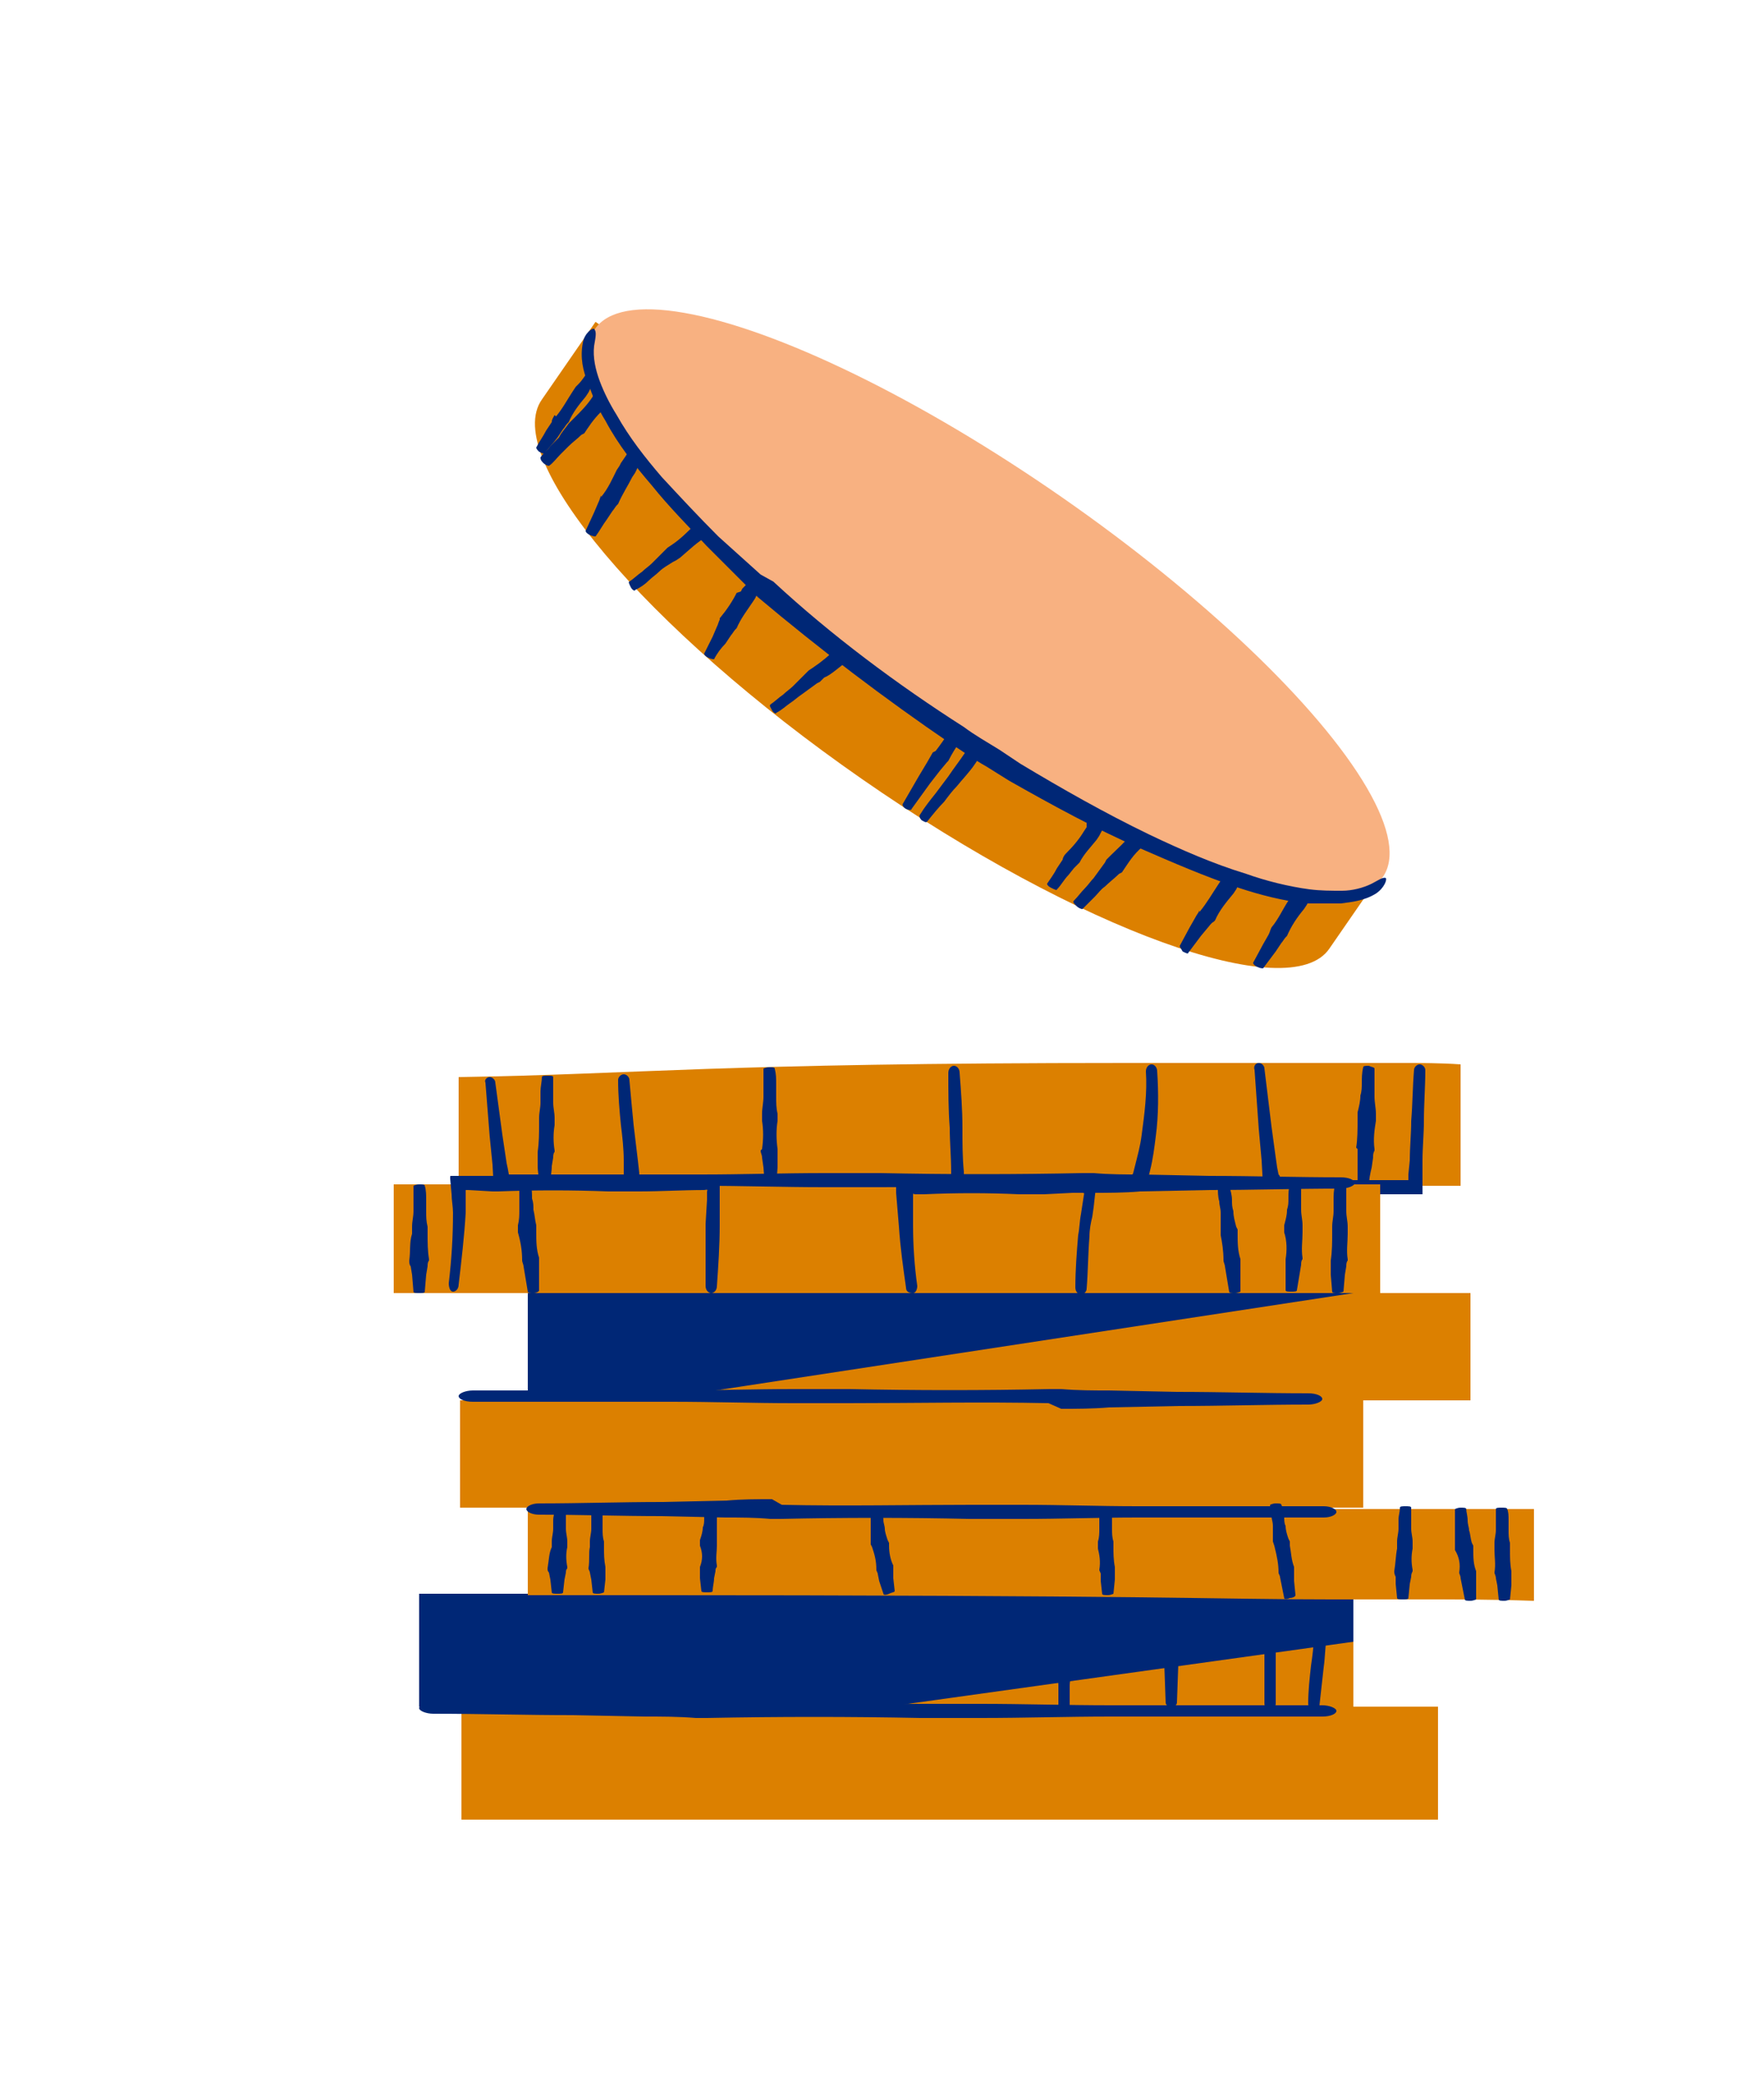<?xml version="1.0" encoding="utf-8"?>
<!-- Generator: Adobe Illustrator 27.9.0, SVG Export Plug-In . SVG Version: 6.00 Build 0)  -->
<svg version="1.1" id="Layer_1" xmlns="http://www.w3.org/2000/svg" xmlns:xlink="http://www.w3.org/1999/xlink" x="0px" y="0px"
	 viewBox="0 0 125 147.7" style="enable-background:new 0 0 125 147.7;" xml:space="preserve">
<style type="text/css">
	.st0{fill:#DC8000;}
	.st1{fill:none;}
	.st2{fill:#002776;}
	.st3{fill:#F8B181;}
	.st4{display:none;}
	.st5{display:inline;}
</style>
<g id="hånd_med_mynt_2_">
	<g id="mynt_2_">
		<g>
			<path class="st0" d="M42.2,22.8l-3.8,5.5c-2.9,4.1,7.3,16.2,22.7,26.9s30.3,16.1,33.1,12l3.8-5.5"/>
		</g>
		<g>
			<g>
				<line class="st1" x1="44" y1="24.9" x2="42.8" y2="24.1"/>
				<line class="st1" x1="37.7" y1="31.7" x2="38.9" y2="32.5"/>
				<path class="st2" d="M39.3,29.4c-0.1,0.2-0.2,0.3-0.2,0.5l-0.4,0.6c-0.2,0.4-0.5,0.8-0.7,1.2c0,0.1,0.1,0.2,0.2,0.3
					c0.2,0.1,0.4,0.2,0.4,0.1c0.3-0.4,0.6-0.7,0.9-1.1l0.4-0.6c0.1-0.1,0.2-0.3,0.3-0.4l0.1-0.1c0.3-0.7,0.7-1.2,1.2-1.8l0.2-0.3
					l0.1-0.2c0.2-0.4,0.4-0.8,0.6-1.1c0.2-0.3,0.3-0.5,0.5-0.8c0.2-0.3,0.4-0.7,0.6-1c0-0.1-0.1-0.2-0.2-0.3S43,24.3,43,24.4
					c-0.3,0.3-0.5,0.6-0.7,1c-0.2,0.3-0.3,0.5-0.5,0.8c-0.3,0.3-0.5,0.7-0.8,1l-0.2,0.2l-0.2,0.3c-0.4,0.6-0.7,1.2-1.2,1.8
					L39.3,29.4z"/>
			</g>
			<g>
				<line class="st1" x1="38" y1="32.2" x2="39.1" y2="33.2"/>
				<line class="st1" x1="44.8" y1="27.2" x2="43.8" y2="26.1"/>
				<path class="st2" d="M43,28.8c0.1-0.1,0.2-0.3,0.3-0.4l0.4-0.5c0.3-0.3,0.5-0.6,0.8-0.9c0-0.1,0-0.2-0.2-0.4
					c-0.1-0.2-0.3-0.2-0.4-0.2l-1,0.8l-0.5,0.4c-0.1,0.1-0.2,0.2-0.4,0.3L42,28.1c-0.4,0.6-0.8,1-1.3,1.5l-0.2,0.2L40.3,30
					c-0.2,0.3-0.5,0.6-0.7,1c-0.2,0.2-0.4,0.4-0.6,0.6c-0.2,0.3-0.5,0.5-0.7,0.8c0,0.1,0,0.2,0.2,0.4c0.1,0.1,0.3,0.2,0.4,0.2
					c0.3-0.2,0.5-0.5,0.8-0.8c0.2-0.2,0.4-0.4,0.6-0.6c0.3-0.3,0.6-0.5,0.9-0.8l0.2-0.1l0.2-0.3C42,29.8,42.4,29.3,43,28.8L43,28.8z
					"/>
			</g>
			<g>
				<line class="st1" x1="46.9" y1="29.9" x2="45.6" y2="29.3"/>
				<line class="st1" x1="41.1" y1="37.5" x2="42.4" y2="38.2"/>
				<path class="st2" d="M42.6,35.1c-0.1,0.2-0.1,0.3-0.2,0.5l-0.3,0.7l-0.6,1.3c0,0.1,0.1,0.2,0.3,0.3c0.2,0.1,0.4,0.1,0.4,0.1
					c0.3-0.4,0.5-0.8,0.8-1.2l0.4-0.6c0.1-0.1,0.2-0.3,0.3-0.4l0.1-0.1c0.3-0.7,0.7-1.3,1-1.9l0.2-0.3l0.1-0.2
					c0.2-0.4,0.3-0.8,0.5-1.2c0.1-0.3,0.3-0.6,0.4-0.9c0.2-0.4,0.4-0.7,0.5-1.1c0-0.1-0.1-0.2-0.3-0.3c-0.2-0.1-0.4-0.1-0.4,0
					c-0.2,0.3-0.4,0.7-0.6,1.1c-0.1,0.3-0.3,0.6-0.5,0.8c-0.2,0.4-0.5,0.8-0.7,1.1l-0.1,0.2l-0.2,0.3c-0.3,0.6-0.6,1.3-1.1,1.9
					L42.6,35.1z"/>
			</g>
			<g>
				<line class="st1" x1="44.4" y1="40.9" x2="45.2" y2="42.1"/>
				<line class="st1" x1="52.2" y1="36.6" x2="51.5" y2="35.3"/>
				<path class="st2" d="M50.1,38c0.1-0.1,0.2-0.2,0.3-0.3l0.5-0.5c0.3-0.3,0.7-0.6,1-0.8c0.1,0,0-0.2-0.1-0.4
					c-0.1-0.2-0.2-0.3-0.3-0.3c-0.4,0.2-0.8,0.5-1.2,0.7l-0.6,0.4c-0.1,0.1-0.3,0.2-0.4,0.3l-0.1,0.1c-0.5,0.5-1,1-1.6,1.4l-0.3,0.2
					l-0.2,0.2c-0.3,0.3-0.6,0.6-0.9,0.9c-0.2,0.2-0.5,0.4-0.7,0.6c-0.3,0.2-0.6,0.5-0.9,0.7c-0.1,0,0,0.2,0.1,0.4
					c0.1,0.2,0.3,0.3,0.3,0.2c0.4-0.2,0.7-0.4,1-0.7c0.2-0.2,0.5-0.4,0.7-0.6c0.3-0.3,0.7-0.5,1-0.7l0.2-0.1l0.3-0.2
					C48.9,38.9,49.4,38.4,50.1,38L50.1,38z"/>
			</g>
			<g>
				<line class="st1" x1="55.5" y1="39.2" x2="54.3" y2="38.5"/>
				<line class="st1" x1="49.5" y1="46.3" x2="50.8" y2="47"/>
				<path class="st2" d="M51,43.9c-0.1,0.2-0.1,0.3-0.2,0.5l-0.3,0.7l-0.6,1.2c0,0.1,0.1,0.2,0.3,0.3c0.2,0.1,0.4,0.1,0.4,0.1
					c0.2-0.4,0.5-0.8,0.8-1.1l0.4-0.6c0.1-0.1,0.2-0.3,0.3-0.4l0.1-0.1c0.3-0.7,0.7-1.2,1.1-1.8l0.2-0.3l0.1-0.2
					c0.2-0.4,0.4-0.8,0.6-1.1c0.1-0.3,0.3-0.5,0.5-0.8c0.2-0.3,0.4-0.7,0.6-1c0-0.1-0.1-0.2-0.3-0.3c-0.2-0.1-0.4-0.1-0.4-0.1
					c-0.2,0.3-0.4,0.6-0.7,1c-0.2,0.3-0.3,0.5-0.5,0.8c-0.2,0.4-0.5,0.7-0.8,1l-0.1,0.2L52.2,42c-0.3,0.6-0.7,1.2-1.2,1.8L51,43.9z"
					/>
			</g>
			<g>
				<line class="st1" x1="54.3" y1="49.8" x2="55.1" y2="51"/>
				<line class="st1" x1="62.4" y1="45.4" x2="61.7" y2="44.1"/>
				<path class="st2" d="M60.1,46.8c0.1-0.1,0.2-0.2,0.4-0.4l0.6-0.5c0.4-0.3,0.7-0.6,1.1-0.8c0.1,0,0-0.2-0.1-0.4
					c-0.1-0.2-0.2-0.3-0.3-0.3c-0.4,0.2-0.9,0.5-1.3,0.7l-0.6,0.4c-0.1,0.1-0.3,0.2-0.5,0.3l-0.1,0.1c-0.5,0.5-1.1,1-1.7,1.4
					l-0.3,0.2l-0.2,0.2c-0.3,0.3-0.6,0.6-0.9,0.9c-0.2,0.2-0.5,0.4-0.7,0.6c-0.3,0.2-0.6,0.5-0.9,0.7c-0.1,0.1,0,0.2,0.1,0.4
					c0.1,0.2,0.3,0.3,0.3,0.2c0.4-0.2,0.7-0.5,1-0.7c0.3-0.2,0.5-0.4,0.8-0.6c0.4-0.3,0.7-0.5,1.1-0.8l0.2-0.1l0.3-0.3
					C58.9,47.8,59.4,47.3,60.1,46.8L60.1,46.8z"/>
			</g>
			<g>
				<line class="st1" x1="72.8" y1="45.7" x2="71.5" y2="44.9"/>
				<line class="st1" x1="63.6" y1="56.9" x2="64.8" y2="57.7"/>
				<path class="st2" d="M66.1,53.3L65.7,54l-0.6,1L64,56.9c-0.1,0.1,0,0.3,0.2,0.4c0.2,0.1,0.4,0.1,0.4,0l1.3-1.8l0.7-0.9l0.5-0.6
					l0.1-0.1c0.5-1,1.2-1.9,1.8-2.8l0.3-0.5l0.2-0.3c0.3-0.6,0.7-1.2,1-1.8c0.3-0.4,0.5-0.8,0.8-1.2c0.3-0.5,0.7-1,1-1.6
					c0.1-0.1,0-0.3-0.2-0.4c-0.2-0.1-0.4-0.1-0.4,0c-0.4,0.5-0.7,1-1,1.5c-0.3,0.4-0.5,0.8-0.8,1.2c-0.4,0.6-0.8,1.1-1.2,1.6
					l-0.2,0.3l-0.3,0.5c-0.6,0.9-1.2,1.9-1.9,2.8L66.1,53.3z"/>
			</g>
			<g>
				<line class="st1" x1="64.8" y1="57.6" x2="65.9" y2="58.5"/>
				<line class="st1" x1="74.9" y1="47.3" x2="73.9" y2="46.2"/>
				<path class="st2" d="M72.1,50.5c0.1-0.2,0.3-0.4,0.5-0.7l0.7-0.9c0.4-0.6,0.9-1.2,1.3-1.7c0.1-0.1,0-0.3-0.1-0.4
					c-0.1-0.1-0.3-0.2-0.4-0.1c-0.5,0.5-1,1.1-1.5,1.6l-0.8,0.9l-0.5,0.6L71,49.9c-0.6,1-1.3,1.8-2,2.7L68.6,53l-0.2,0.3
					c-0.4,0.6-0.8,1.1-1.2,1.7c-0.3,0.4-0.6,0.8-0.9,1.2c-0.4,0.5-0.8,1-1.1,1.5c-0.1,0.1,0,0.3,0.1,0.4c0.2,0.1,0.3,0.2,0.4,0.1
					c0.4-0.5,0.8-1,1.2-1.4c0.3-0.4,0.6-0.8,0.9-1.1c0.4-0.5,0.9-1,1.3-1.6l0.2-0.3l0.3-0.5c0.6-0.9,1.3-1.8,2.1-2.6L72.1,50.5z"/>
			</g>
			<g>
				<line class="st1" x1="80.1" y1="56.2" x2="78.7" y2="55.6"/>
				<line class="st1" x1="73.9" y1="62.6" x2="75.1" y2="63.4"/>
				<path class="st2" d="M75.5,60.5c-0.1,0.1-0.2,0.3-0.2,0.4l-0.4,0.6c-0.2,0.4-0.5,0.8-0.7,1.1c0,0.1,0.1,0.2,0.3,0.3
					c0.2,0.1,0.4,0.2,0.4,0.1c0.3-0.3,0.5-0.7,0.8-1l0.4-0.5c0.1-0.1,0.2-0.2,0.3-0.3l0.1-0.1c0.3-0.6,0.8-1.1,1.2-1.6l0.2-0.3
					l0.1-0.2l0.6-1.1l0.5-0.8c0.2-0.3,0.4-0.7,0.5-1c0-0.1-0.1-0.2-0.3-0.3c-0.2-0.1-0.4-0.1-0.4,0c-0.2,0.3-0.4,0.6-0.6,0.9
					c-0.1,0.2-0.3,0.5-0.5,0.7c-0.2,0.3-0.5,0.6-0.8,0.9L77,58.6l-0.2,0.3C76.5,59.4,76.1,59.9,75.5,60.5L75.5,60.5z"/>
			</g>
			<g>
				<line class="st1" x1="75.7" y1="63.7" x2="76.8" y2="64.7"/>
				<line class="st1" x1="83.3" y1="58" x2="82.4" y2="56.9"/>
				<path class="st2" d="M81.2,59.8c0.1-0.1,0.2-0.3,0.3-0.4l0.5-0.6c0.3-0.3,0.6-0.7,1-1c0.1-0.1,0-0.2-0.1-0.4
					c-0.1-0.2-0.3-0.2-0.4-0.2c-0.4,0.3-0.8,0.6-1.1,0.9l-0.6,0.5c-0.1,0.1-0.3,0.2-0.4,0.3L80.2,59c-0.4,0.6-1,1.1-1.5,1.6
					l-0.3,0.3l-0.1,0.2c-0.3,0.4-0.5,0.7-0.8,1.1c-0.2,0.2-0.4,0.5-0.6,0.7c-0.3,0.3-0.5,0.6-0.8,0.9c-0.1,0.1,0,0.2,0.2,0.4
					c0.1,0.1,0.3,0.2,0.4,0.2c0.3-0.3,0.6-0.6,0.9-0.9c0.2-0.2,0.4-0.5,0.7-0.7c0.3-0.3,0.7-0.6,1-0.9l0.2-0.1l0.2-0.3
					C80.1,60.9,80.5,60.3,81.2,59.8L81.2,59.8z"/>
			</g>
			<g>
				<line class="st1" x1="89.9" y1="59.6" x2="88.7" y2="58.8"/>
				<line class="st1" x1="83.2" y1="66.8" x2="84.4" y2="67.7"/>
				<path class="st2" d="M85,64.5c-0.1,0.2-0.2,0.3-0.3,0.5l-0.4,0.7l-0.7,1.3c0,0.1,0.1,0.2,0.2,0.4c0.2,0.1,0.4,0.2,0.4,0.1
					l0.9-1.2l0.5-0.6c0.1-0.1,0.2-0.3,0.4-0.4l0.1-0.1c0.3-0.7,0.8-1.3,1.3-1.9l0.2-0.3l0.1-0.2c0.2-0.4,0.4-0.8,0.7-1.2
					c0.2-0.3,0.4-0.6,0.5-0.8c0.2-0.3,0.5-0.7,0.7-1.1c0-0.1-0.1-0.2-0.2-0.3c-0.2-0.1-0.4-0.1-0.4-0.1c-0.3,0.3-0.5,0.7-0.8,1
					c-0.2,0.3-0.4,0.5-0.6,0.8c-0.3,0.4-0.6,0.7-0.9,1.1l-0.2,0.2l-0.2,0.3c-0.4,0.6-0.8,1.3-1.3,1.9L85,64.5z"/>
			</g>
			<g>
				<line class="st1" x1="94.8" y1="60.7" x2="93.5" y2="60"/>
				<line class="st1" x1="88.4" y1="68.1" x2="89.7" y2="68.9"/>
				<path class="st2" d="M90.1,65.7c-0.1,0.2-0.1,0.3-0.2,0.5l-0.4,0.7l-0.7,1.3c0,0.1,0.1,0.2,0.3,0.3c0.2,0.1,0.4,0.1,0.4,0.1
					l0.9-1.2l0.4-0.6c0.1-0.1,0.2-0.3,0.3-0.4l0.1-0.1c0.3-0.7,0.7-1.3,1.2-1.9l0.2-0.3l0.1-0.2c0.2-0.4,0.4-0.8,0.6-1.2
					c0.2-0.3,0.3-0.6,0.5-0.8c0.2-0.3,0.4-0.7,0.6-1.1c0-0.1-0.1-0.2-0.3-0.3c-0.2-0.1-0.4-0.1-0.4-0.1c-0.3,0.3-0.5,0.7-0.7,1
					c-0.2,0.3-0.3,0.5-0.5,0.8c-0.3,0.4-0.5,0.7-0.8,1.1l-0.2,0.2l-0.2,0.3c-0.4,0.6-0.7,1.3-1.2,1.9L90.1,65.7z"/>
			</g>
		</g>
		<g>
			<ellipse transform="matrix(0.571 -0.821 0.821 0.571 -5.008 75.883)" class="st3" cx="70.1" cy="42.7" rx="9.1" ry="34"/>
		</g>
		<g>
			<line class="st1" x1="98.7" y1="62.6" x2="97.5" y2="61.8"/>
			<line class="st1" x1="42.8" y1="23.7" x2="41.6" y2="22.9"/>
			<path class="st2" d="M53.9,40.7c-1-0.9-2-1.8-3-2.7c-1.4-1.4-2.7-2.8-4-4.2c-1.2-1.4-2.3-2.8-3.2-4.4c-0.5-0.8-0.9-1.6-1.2-2.4
				c-0.3-0.8-0.5-1.7-0.4-2.5c0.1-0.6,0.2-1,0-1.2c-0.1-0.1-0.7,0.3-0.8,1c-0.2,1,0,2,0.4,2.9c0.3,0.9,0.7,1.8,1.2,2.6
				c0.9,1.7,2.1,3.2,3.3,4.6c1.2,1.5,2.6,2.9,3.9,4.3c1,1,1.9,1.9,2.9,2.9l0.7,0.7c4.4,3.7,9,7.2,13.7,10.4c0.8,0.5,1.6,1.1,2.5,1.6
				l1.6,1c3,1.7,6.1,3.4,9.3,4.8c2.3,1,4.6,2,7,2.8c1.5,0.5,3.1,0.9,4.7,1.1C93.3,64,94.1,64,95,64c0.8-0.1,1.7-0.2,2.5-0.7
				c0.6-0.4,0.8-1,0.7-1.1c-0.2-0.1-0.6,0.2-1,0.4c-0.6,0.3-1.4,0.5-2.1,0.5c-0.8,0-1.5,0-2.3-0.1c-1.5-0.2-3.1-0.6-4.5-1.1
				c-2.3-0.7-4.6-1.7-6.9-2.8c-3.1-1.5-6.1-3.2-9.1-5l-1.5-1c-0.8-0.5-1.7-1-2.5-1.6c-4.7-3-9.4-6.5-13.5-10.3L53.9,40.7z"/>
		</g>
	</g>
	<g>
		<g>
			<line class="st1" x1="-11.5" y1="-36.8" x2="-12.2" y2="-38.1"/>
		</g>
	</g>
</g>
<g id="myntstabel_2_">
	<g>
		<g>
			<g>
				<path class="st0" d="M103.5,75.4V84H32.5v-7.7c12.8-0.2,18.1-1,47.3-1c6.5,0,13.1,0,19.6,0c0,0,0,0,0,0
					C100.7,75.3,102.1,75.3,103.5,75.4z"/>
			</g>
			<g>
				<line class="st1" x1="39.5" y1="76.2" x2="38.1" y2="76.2"/>
				<line class="st1" x1="37.9" y1="84" x2="39.4" y2="84"/>
				<path class="st2" d="M38.1,81.6c0,0.1,0,0.3,0,0.4l0,0.6c0,0.4,0.1,0.8,0.1,1.2c0,0.1,0.2,0.1,0.4,0.1c0.2,0,0.4,0,0.4-0.1
					c0-0.4,0.1-0.8,0.1-1.2l0.1-0.6c0-0.1,0-0.3,0.1-0.4l0-0.1c-0.1-0.6-0.1-1.2,0-1.8l0-0.3l0-0.2c0-0.4-0.1-0.7-0.1-1.1
					c0-0.3,0-0.5,0-0.8c0-0.3,0-0.7,0-1c0-0.1-0.2-0.1-0.4-0.1c-0.2,0-0.4,0-0.4,0.1c0,0.3-0.1,0.7-0.1,1c0,0.3,0,0.5,0,0.8
					c0,0.4-0.1,0.7-0.1,1.1l0,0.2l0,0.3C38.2,80.3,38.2,80.9,38.1,81.6L38.1,81.6z"/>
			</g>
			<g>
				<line class="st1" x1="44.8" y1="76" x2="43.4" y2="76"/>
				<line class="st1" x1="35.4" y1="76.2" x2="34" y2="76.4"/>
				<path class="st2" d="M36.1,83.4c0,0.1-0.1-0.6-0.2-1l-0.3-2l-0.5-3.7c0-0.2-0.2-0.4-0.4-0.4c-0.2,0-0.4,0.2-0.3,0.4l0.3,3.8
					l0.2,2l0.1,1.8l0,0.3c0,0,0,0.1,0,0.1l0.1,0l0.1,0c0.6,0,1.3,0,1.9-0.1l1.5,0c1,0,1.9,0,2.9,0l1,0l0.6,0l0.9,0l0.7,0l0.4,0
					l0.2,0c0-0.1,0-0.1,0-0.2l0-0.7l0-0.6l-0.1-0.9l-0.3-2.5c-0.1-1-0.2-2.1-0.3-3.2c0-0.2-0.2-0.4-0.4-0.4c-0.2,0-0.4,0.2-0.4,0.4
					c0,1.1,0.1,2.2,0.2,3.2c0.1,0.8,0.2,1.7,0.2,2.5l0,0.9l0,0.2l0,0.1l0,0.1c0,0.1-0.1,0-0.1,0l-0.1,0l-0.9,0l-0.6,0l-1,0
					c-1,0-1.9,0-2.9,0l-1.5,0l-0.7,0l-0.2,0C36.2,83.4,36.2,83.4,36.1,83.4C36.1,83.4,36.1,83.4,36.1,83.4
					C36.1,83.4,36.1,83.4,36.1,83.4z"/>
			</g>
			<g>
				<line class="st1" x1="55.2" y1="75.6" x2="53.7" y2="75.6"/>
				<line class="st1" x1="53.8" y1="84" x2="55.3" y2="84"/>
				<path class="st2" d="M53.9,81.5c0,0.2,0.1,0.3,0.1,0.5l0.1,0.7l0.1,1.3c0,0.1,0.2,0.1,0.4,0.1s0.4-0.1,0.4-0.1l0.1-1.3l0-0.7
					c0-0.2,0-0.3,0-0.5l0-0.1C55,80.7,55,80,55.1,79.4l0-0.3l0-0.2c-0.1-0.4-0.1-0.8-0.1-1.2c0-0.3,0-0.6,0-0.9c0-0.4,0-0.7-0.1-1.1
					c0-0.1-0.2-0.1-0.4-0.1c-0.2,0-0.4,0.1-0.4,0.1c0,0.4,0,0.7,0,1.1c0,0.3,0,0.6,0,0.9c0,0.4-0.1,0.8-0.1,1.2l0,0.2l0,0.3
					c0.1,0.6,0.1,1.3,0,2L53.9,81.5z"/>
			</g>
			<g>
				<line class="st1" x1="68.2" y1="75.3" x2="66.7" y2="75.4"/>
				<line class="st1" x1="82.4" y1="75.3" x2="81" y2="75.3"/>
				<path class="st2" d="M80.3,84.5l0.7,0l0.2-0.7l0.1-0.3l0.1-0.2l0.1-0.4c0.2-0.8,0.3-1.6,0.4-2.4c0.2-1.5,0.2-3.1,0.1-4.6
					c0-0.3-0.2-0.5-0.4-0.5c-0.2,0-0.4,0.2-0.4,0.5c0.1,1.5-0.1,3-0.3,4.5c-0.1,0.8-0.3,1.5-0.5,2.3l-0.1,0.4l-0.1,0.2
					c0,0.1,0,0.1,0,0.1l0,0.1l-0.1,0l0,0l-0.1,0l-0.2,0c-2.3,0.1-4.7,0.1-7,0.1l-1.2,0l-0.8,0l-2.1,0.1l-0.2,0l-0.1,0l-0.1,0l0,0
					l0,0l0-0.2l0-0.5c-0.1-1-0.1-2-0.1-3.1c0-1.3-0.1-2.6-0.2-3.9c0-0.3-0.2-0.5-0.4-0.5c-0.2,0-0.4,0.2-0.4,0.5
					c0,1.3,0,2.6,0.1,3.9c0,1,0.1,2,0.1,3.1l0,1.5c0,0.1,0,0.2,0,0.2l0.2,0l0.4,0l0.7,0l2.1,0l0.8,0l1.2,0c2.3-0.1,4.7-0.1,7,0
					L80.3,84.5z"/>
			</g>
			<g>
				<line class="st1" x1="97.8" y1="75.3" x2="96.4" y2="75.3"/>
				<line class="st1" x1="96" y1="84" x2="97.4" y2="84.1"/>
				<path class="st2" d="M96.2,81.4c0,0.2,0,0.3,0,0.5l0,0.7c0,0.4,0,0.9,0,1.3c0,0.1,0.2,0.1,0.4,0.2c0.2,0,0.4,0,0.4-0.1
					c0-0.4,0.1-0.9,0.2-1.3l0.1-0.7c0-0.2,0-0.3,0.1-0.5l0-0.1c-0.1-0.7,0-1.4,0.1-2l0-0.3l0-0.2c0-0.4-0.1-0.8-0.1-1.2
					c0-0.3,0-0.6,0-0.9c0-0.4,0-0.7,0-1.1c0-0.1-0.2-0.1-0.4-0.2c-0.2,0-0.4,0-0.4,0.1c-0.1,0.4-0.1,0.8-0.1,1.1
					c0,0.3,0,0.6-0.1,0.9c0,0.4-0.1,0.8-0.2,1.2l0,0.2l0,0.3c0,0.7,0,1.4-0.1,2L96.2,81.4z"/>
			</g>
			<g>
				<line class="st1" x1="101.5" y1="75.3" x2="100" y2="75.3"/>
				<line class="st1" x1="90" y1="75.2" x2="88.5" y2="75.4"/>
				<path class="st2" d="M90.6,83.2C90.6,83.2,90.6,83.2,90.6,83.2l-0.1-0.5L90.4,82l-0.3-2.2l-0.5-4.1c0-0.2-0.2-0.4-0.4-0.4
					c-0.2,0-0.4,0.2-0.3,0.5l0.3,4.2l0.2,2.2l0.1,1.8l0,0.3l0,0.2c0,0,0,0,0,0l0,0l0.1,0c0.7,0,1.4,0,2.1,0l1.6,0
					c1.1,0,2.1,0.1,3.2,0.1l1.1,0l0.7,0c0.7,0,1.1,0,2.4,0l0.1,0c0,0,0-0.1,0-0.1l0-0.2l0-0.4l0-0.7l0-1c0-0.9,0.1-1.9,0.1-2.8
					c0-1.2,0.1-2.4,0.1-3.6c0-0.2-0.2-0.4-0.4-0.4s-0.4,0.2-0.4,0.4c-0.1,1.2-0.1,2.4-0.2,3.6c0,0.9-0.1,1.9-0.1,2.8l-0.1,1l0,0.2
					l0,0.1c0,0,0,0.1,0,0.1c-0.1,0-0.1,0-0.5,0l-1,0l-0.7,0l-1.1,0c-1.1,0-2.1,0-3.2,0l-1.6,0l-0.8,0l-0.2,0
					C90.7,83.3,90.7,83.3,90.6,83.2C90.7,83.3,90.7,83.3,90.6,83.2C90.6,83.3,90.6,83.3,90.6,83.2z"/>
			</g>
		</g>
		<g>
			<rect x="32.7" y="120.9" class="st0" width="69.2" height="8"/>
		</g>
		<g>
			<g>
				<rect x="29.7" y="112.9" class="st0" width="66.2" height="8"/>
			</g>
			<g>
				<polygon class="st2" points="95.9,116.3 62.9,120.9 29.7,120.9 29.7,112.9 95.9,112.9 				"/>
			</g>
			<g>
				<line class="st1" x1="89.3" y1="120.9" x2="90.8" y2="120.9"/>
				<line class="st1" x1="82.2" y1="120.9" x2="83.6" y2="120.9"/>
				<path class="st2" d="M82.3,114.8l0.1,1.5l0.1,1.5l0.1,2.8c0,0.2,0.2,0.3,0.4,0.3s0.4-0.1,0.4-0.3l0.1-2.8l0.1-1.5l0-0.3l0-0.1
					l0-0.1l0,0c0,0,0-0.1,0-0.1l0,0l0,0c0,0,0,0,0.1,0c0,0,0.1,0,0.2,0l0.3,0c0.4,0,0.7,0,1.1,0c0.7,0,1.5,0,2.2,0l0.7,0l0.5,0
					l0.7,0l0.2,0l0,0.2l0,0.1l0,0.1l0,0.3c0,0.6,0,1.3,0,1.9c0,0.8,0,1.6,0,2.4c0,0.2,0.2,0.3,0.4,0.3s0.4-0.1,0.4-0.3
					c0-0.8,0-1.6,0-2.4c0-0.6,0-1.3,0-1.9l0-1.7l-1.2,0l-0.7,0l-0.5,0l-0.7,0c-0.7,0-1.4,0-2.2,0c-0.4,0-0.7,0-1.1,0l-1.6-0.1
					l-0.2,0L82.3,114.8z"/>
			</g>
			<g>
				<line class="st1" x1="74.8" y1="120.9" x2="76.2" y2="120.9"/>
				<line class="st1" x1="76.2" y1="114.3" x2="74.8" y2="114.3"/>
				<path class="st2" d="M76.1,116.3c0-0.1,0-0.2-0.1-0.4l-0.1-0.5c0-0.3-0.1-0.7-0.1-1c0-0.1-0.2-0.1-0.4-0.1c-0.2,0-0.4,0-0.4,0.1
					c0,0.3-0.1,0.7-0.1,1L75,116c0,0.1,0,0.2-0.1,0.4l0,0.1c0.1,0.5,0.1,1,0,1.5l0,0.3l0,0.2c0,0.3,0.1,0.6,0.1,0.9
					c0,0.2,0,0.4,0,0.7c0,0.3,0,0.6,0,0.8c0,0.1,0.2,0.1,0.4,0.1s0.4,0,0.4-0.1c0-0.3,0-0.6,0-0.8c0-0.2,0-0.4,0-0.7
					c0-0.3,0.1-0.6,0.1-0.9l0-0.2l0-0.3C76,117.4,76,116.9,76.1,116.3L76.1,116.3z"/>
			</g>
			<g>
				<line class="st1" x1="92.3" y1="120.8" x2="93.7" y2="120.9"/>
				<line class="st1" x1="79.5" y1="114.4" x2="79.5" y2="115.8"/>
				<path class="st2" d="M85.7,114.2l-1.1,0.1l-1.6,0.1l-3.1,0.3c-0.2,0-0.3,0.2-0.3,0.4c0,0.2,0.2,0.4,0.4,0.4l3.1-0.1l1.6,0l1.1,0
					l0.3,0c1.6-0.2,3.2-0.2,4.8-0.3l0.8,0l0.5-0.1l0.4,0c0.1,0,0.3,0,0.3,0l0.2,0l0,0.2l0,0.7c0,0.7-0.1,1.4-0.2,2.1
					c-0.1,0.9-0.2,1.8-0.2,2.7c0,0.2,0.2,0.3,0.4,0.4c0.2,0,0.4-0.1,0.4-0.3c0.1-0.9,0.2-1.8,0.3-2.7c0.1-0.7,0.1-1.4,0.2-2.1l0.2-2
					l-1.2,0l-0.8,0l-0.5,0l-0.8,0.1c-1.6,0.1-3.2,0.3-4.8,0.2L85.7,114.2z"/>
			</g>
		</g>
		<g>
			<g>
				<rect x="27.9" y="83.9" class="st0" width="69.9" height="7.7"/>
			</g>
			<g>
				<line class="st1" x1="30.2" y1="83.9" x2="28.8" y2="83.9"/>
				<line class="st1" x1="28.9" y1="91.6" x2="30.3" y2="91.6"/>
				<path class="st2" d="M29,89.3c0,0.1,0,0.3,0.1,0.4l0.1,0.6l0.1,1.2c0,0.1,0.2,0.1,0.4,0.1c0.2,0,0.4,0,0.4-0.1l0.1-1.2l0.1-0.6
					c0-0.1,0-0.3,0.1-0.4l0-0.1c-0.1-0.6-0.1-1.2-0.1-1.8l0-0.3l0-0.2c-0.1-0.4-0.1-0.7-0.1-1.1c0-0.3,0-0.5,0-0.8
					c0-0.3,0-0.7-0.1-1c0-0.1-0.2-0.1-0.4-0.1c-0.2,0-0.4,0.1-0.4,0.1c0,0.3,0,0.7,0,1c0,0.3,0,0.5,0,0.8c0,0.4-0.1,0.7-0.1,1.1
					l0,0.2l0,0.3C29,88,29.1,88.6,29,89.3L29,89.3z"/>
			</g>
			<g>
				<line class="st1" x1="38" y1="83.9" x2="36.6" y2="83.9"/>
				<line class="st1" x1="37.1" y1="91.7" x2="38.5" y2="91.5"/>
				<path class="st2" d="M37,89.3c0,0.1,0.1,0.3,0.1,0.4l0.1,0.6l0.2,1.2c0,0.1,0.2,0.1,0.4,0.1s0.4-0.1,0.4-0.2l0-1.2l0-0.6
					c0-0.1,0-0.3,0-0.4l0-0.1C38,88.5,38,87.9,38,87.3l0-0.3l0-0.2c-0.1-0.4-0.1-0.7-0.2-1.1c0-0.3,0-0.5-0.1-0.8c0-0.3,0-0.7-0.1-1
					c0-0.1-0.2-0.1-0.4-0.1c-0.2,0-0.4,0.1-0.4,0.1c0,0.3,0,0.7,0,1c0,0.3,0,0.5,0,0.8c0,0.4,0,0.7-0.1,1.1l0,0.2l0,0.3
					C36.9,88,37,88.6,37,89.3L37,89.3z"/>
			</g>
			<g>
				<line class="st1" x1="49.6" y1="91.6" x2="51.1" y2="91.6"/>
				<line class="st1" x1="31.4" y1="91.5" x2="32.8" y2="91.7"/>
				<path class="st2" d="M34.9,83.3l-0.9,0l-1.1,0l-0.6,0l-0.3,0c-0.1,0-0.1,0-0.1,0.1l0,0.1l0.1,1.1c0,0.4,0.1,0.9,0.1,1.3
					c0,1.7-0.1,3.3-0.3,5c0,0.3,0.1,0.6,0.3,0.6c0.2,0,0.4-0.2,0.4-0.5c0.2-1.7,0.4-3.4,0.5-5.1c0-0.4,0-0.9,0-1.4l0-0.2
					c0,0,0,0,0.1,0l0.1,0l1.7,0.1l0.4,0c2.6-0.1,5.2-0.1,7.8,0l1.3,0l0.9,0c1.5,0,3.1-0.1,4.6-0.1c0.1,0,0.3-0.1,0.2,0.1l0,0.6
					l-0.1,1.7C50,88.2,50,89.6,50,91.1c0,0.3,0.2,0.5,0.4,0.5c0.2,0,0.4-0.2,0.4-0.5c0.1-1.4,0.2-2.9,0.2-4.3L51,85l0-1.1l0-0.3
					l0-0.1c0,0,0-0.1,0,0l-0.2,0l-0.7,0l-2.5,0l-2.4-0.1l-0.8,0l-1.3,0c-2.6,0-5.2,0.1-7.8,0L34.9,83.3z"/>
			</g>
			<g>
				<line class="st1" x1="76" y1="91.6" x2="77.5" y2="91.6"/>
				<line class="st1" x1="64.1" y1="91.7" x2="65.5" y2="91.5"/>
				<path class="st2" d="M65.1,83.3l-1.3,0l-0.2,0c0,0-0.1,0-0.1,0l0,0.1l0,0.4l0,0.7l0.1,1.2l0.1,1.2c0.1,1.5,0.3,2.9,0.5,4.3
					c0,0.3,0.2,0.4,0.5,0.4c0.2,0,0.3-0.3,0.3-0.5c-0.2-1.4-0.3-2.9-0.3-4.3l0-1.1l0-1c0-0.1,0-0.2,0.1-0.1l0.1,0l0,0l0.2,0l0.4,0
					c2.2-0.1,4.5-0.1,6.7,0l1.1,0l0.7,0l2-0.1l0.5,0l0.2,0c0.2,0,0.1,0.1,0.1,0.2l-0.2,1.3c-0.1,0.5-0.1,1-0.2,1.5
					c-0.1,1.2-0.2,2.5-0.2,3.7c0,0.3,0.2,0.5,0.4,0.5c0.2,0,0.4-0.2,0.4-0.4c0.1-1.2,0.1-2.5,0.2-3.7c0-0.5,0.1-1,0.2-1.4l0.1-0.7
					l0.1-0.9l0.1-0.8l0-0.2c0,0-0.1,0-0.2,0l-0.4,0l-1.3,0l-2-0.1l-0.7,0l-1.2,0c-2.2,0-4.5,0.1-6.7,0L65.1,83.3z"/>
			</g>
			<g>
				<line class="st1" x1="87.5" y1="83.8" x2="86" y2="84"/>
				<line class="st1" x1="86.7" y1="91.6" x2="88.1" y2="91.6"/>
				<path class="st2" d="M86.7,89.3c0,0.1,0.1,0.3,0.1,0.4l0.1,0.6l0.2,1.2c0,0.1,0.2,0.1,0.4,0.1c0.2,0,0.4-0.1,0.4-0.1l0-1.2
					l0-0.6c0-0.1,0-0.3,0-0.4l0-0.1c-0.2-0.6-0.2-1.2-0.2-1.8l0-0.3l-0.1-0.2c-0.1-0.4-0.2-0.7-0.2-1.1c-0.1-0.3-0.1-0.5-0.1-0.8
					c0-0.3-0.1-0.7-0.2-1c0-0.1-0.2-0.1-0.4-0.1c-0.2,0-0.4,0.1-0.4,0.2c0,0.3,0,0.7,0.1,1c0,0.3,0.1,0.5,0.1,0.8c0,0.4,0,0.7,0,1.1
					l0,0.2l0,0.3C86.6,88,86.7,88.6,86.7,89.3L86.7,89.3z"/>
			</g>
			<g>
				<line class="st1" x1="92.7" y1="83.9" x2="91.2" y2="83.9"/>
				<line class="st1" x1="90.9" y1="91.6" x2="92.3" y2="91.6"/>
				<path class="st2" d="M91.1,89.2c0,0.1,0,0.3,0,0.4l0,0.6l0,1.2c0,0.1,0.2,0.1,0.4,0.1c0.2,0,0.4,0,0.4-0.1l0.2-1.2l0.1-0.6
					c0-0.1,0-0.3,0.1-0.4l0-0.1c-0.1-0.6,0-1.2,0-1.8l0-0.3l0-0.2c0-0.4-0.1-0.7-0.1-1.1c0-0.3,0-0.5,0-0.8c0-0.3,0-0.7,0-1
					c0-0.1-0.2-0.1-0.4-0.1c-0.2,0-0.4,0-0.4,0.1c-0.1,0.3-0.1,0.7-0.1,1c0,0.3,0,0.5-0.1,0.8c0,0.4-0.1,0.7-0.2,1.1l0,0.2l0,0.3
					C91.2,87.9,91.2,88.6,91.1,89.2L91.1,89.2z"/>
			</g>
			<g>
				<line class="st1" x1="95.8" y1="83.9" x2="94.3" y2="83.9"/>
				<line class="st1" x1="94.1" y1="91.6" x2="95.6" y2="91.6"/>
				<path class="st2" d="M94.3,89.3c0,0.1,0,0.3,0,0.4l0,0.6l0.1,1.2c0,0.1,0.2,0.1,0.4,0.1c0.2,0,0.4-0.1,0.4-0.1l0.1-1.2l0.1-0.6
					c0-0.1,0-0.3,0.1-0.4l0-0.1c-0.1-0.6,0-1.2,0-1.8l0-0.3l0-0.2c0-0.4-0.1-0.7-0.1-1.1c0-0.3,0-0.5,0-0.8c0-0.3,0-0.7,0-1
					c0-0.1-0.2-0.1-0.4-0.1s-0.4,0-0.4,0.1c-0.1,0.3-0.1,0.7-0.1,1c0,0.3,0,0.5,0,0.8c0,0.4-0.1,0.7-0.1,1.1l0,0.2l0,0.3
					C94.4,88,94.4,88.6,94.3,89.3L94.3,89.3z"/>
			</g>
		</g>
		<g>
			<rect x="37.4" y="91.6" class="st0" width="66.8" height="7.6"/>
		</g>
		<g>
			<polygon class="st2" points="95.9,91.6 46.1,99.2 37.4,99.2 37.4,91.6 			"/>
		</g>
		<g>
			<rect x="32.6" y="99.2" class="st0" width="64" height="7.6"/>
		</g>
		<g>
			<g>
				<path class="st0" d="M108.6,113.4c-2.7-0.1-5.5-0.1-8.2-0.1c-2,0-4.1,0-6.1,0c-8.6,0-11.4-0.3-50.6-0.3c-2.1,0-4.2,0-6.3,0v-6.1
					h71.3V113.4z"/>
			</g>
			<g>
				<line class="st1" x1="40.2" y1="106.8" x2="38.7" y2="106.8"/>
				<line class="st1" x1="38.7" y1="112.9" x2="40.1" y2="112.9"/>
				<path class="st2" d="M38.8,111.1c0,0.1,0,0.2,0.1,0.3l0.1,0.5l0.1,0.9c0,0.1,0.2,0.1,0.4,0.1c0.2,0,0.4,0,0.4-0.1l0.1-0.9
					l0.1-0.5c0-0.1,0-0.2,0.1-0.3l0-0.1c-0.1-0.5-0.1-1,0-1.4l0-0.2l0-0.2c0-0.3-0.1-0.6-0.1-0.9c0-0.2,0-0.4,0-0.6
					c0-0.3,0-0.5,0-0.8c0-0.1-0.2-0.1-0.4-0.1c-0.2,0-0.4,0-0.4,0.1c0,0.3-0.1,0.5-0.1,0.8c0,0.2,0,0.4,0,0.6c0,0.3-0.1,0.6-0.1,0.9
					l0,0.2l0,0.2C38.9,110,38.9,110.5,38.8,111.1L38.8,111.1z"/>
			</g>
			<g>
				<line class="st1" x1="43" y1="106.8" x2="41.5" y2="106.8"/>
				<line class="st1" x1="41.6" y1="112.9" x2="43.1" y2="112.9"/>
				<path class="st2" d="M41.7,111.1c0,0.1,0.1,0.2,0.1,0.3l0.1,0.5l0.1,0.9c0,0.1,0.2,0.1,0.4,0.1c0.2,0,0.4-0.1,0.4-0.1l0.1-0.9
					l0-0.5c0-0.1,0-0.2,0-0.3l0-0.1c-0.1-0.5-0.1-0.9-0.1-1.4l0-0.2l0-0.2c-0.1-0.3-0.1-0.6-0.1-0.9c0-0.2,0-0.4,0-0.6
					c0-0.3,0-0.5,0-0.8c0-0.1-0.2-0.1-0.4-0.1c-0.2,0-0.4,0-0.4,0.1c0,0.3,0,0.5,0,0.8c0,0.2,0,0.4,0,0.6c0,0.3-0.1,0.6-0.1,0.9
					l0,0.2l0,0.2C41.7,110,41.8,110.5,41.7,111.1L41.7,111.1z"/>
			</g>
			<g>
				<line class="st1" x1="51.3" y1="106.9" x2="49.8" y2="106.7"/>
				<line class="st1" x1="49.5" y1="112.9" x2="50.9" y2="112.9"/>
				<path class="st2" d="M49.6,111c0,0.1,0,0.2,0,0.3l0,0.5l0.1,0.9c0,0.1,0.2,0.1,0.4,0.1c0.2,0,0.4,0,0.4-0.1
					c0-0.3,0.1-0.6,0.1-0.9l0.1-0.5c0-0.1,0-0.2,0.1-0.3l0-0.1c-0.1-0.5,0-1,0-1.4l0-0.2l0-0.2c0-0.3,0-0.6,0-0.9c0-0.2,0-0.4,0-0.6
					c0-0.3,0.1-0.5,0-0.8c0-0.1-0.2-0.1-0.4-0.1c-0.2,0-0.4,0-0.4,0.1c-0.1,0.3-0.1,0.5-0.1,0.8c0,0.2,0,0.4-0.1,0.6
					c0,0.3-0.1,0.6-0.2,0.9l0,0.2l0,0.2C49.8,110,49.8,110.5,49.6,111L49.6,111z"/>
			</g>
			<g>
				<line class="st1" x1="62.8" y1="106.7" x2="61.4" y2="106.8"/>
				<line class="st1" x1="62.4" y1="113.1" x2="63.8" y2="112.8"/>
				<path class="st2" d="M62.1,111.2c0,0.1,0.1,0.2,0.1,0.3l0.1,0.5l0.3,0.9c0,0.1,0.2,0.1,0.4,0s0.4-0.1,0.4-0.2l-0.1-0.9l0-0.5
					c0-0.1,0-0.2,0-0.3l0-0.1c-0.2-0.4-0.3-0.9-0.3-1.4l0-0.2l-0.1-0.2c-0.1-0.3-0.2-0.6-0.2-0.8c0-0.2-0.1-0.4-0.1-0.6
					c0-0.3-0.1-0.5-0.1-0.8c0-0.1-0.2-0.1-0.4-0.1c-0.2,0-0.4,0.1-0.4,0.1c0,0.3,0,0.6,0,0.8c0,0.2,0,0.4,0,0.6c0,0.3,0,0.6,0,0.9
					l0,0.2l0.1,0.2C62,110.2,62.1,110.6,62.1,111.2L62.1,111.2z"/>
			</g>
			<g>
				<line class="st1" x1="79.1" y1="106.8" x2="77.6" y2="106.8"/>
				<line class="st1" x1="77.8" y1="113.1" x2="79.2" y2="113"/>
				<path class="st2" d="M77.9,111.2c0,0.1,0.1,0.2,0.1,0.3L78,112l0.1,0.9c0,0.1,0.2,0.1,0.4,0.1c0.2,0,0.4-0.1,0.4-0.1l0.1-1
					l0-0.5c0-0.1,0-0.2,0-0.3l0-0.1c-0.1-0.5-0.1-1-0.1-1.4l0-0.2l0-0.2c-0.1-0.3-0.1-0.6-0.1-0.9c0-0.2,0-0.4,0-0.6
					c0-0.3,0-0.5-0.1-0.8c0-0.1-0.2-0.1-0.4-0.1c-0.2,0-0.4,0-0.4,0.1c0,0.3,0,0.5,0,0.8c0,0.2,0,0.4,0,0.6c0,0.3,0,0.6-0.1,0.9
					l0,0.2l0,0.3C77.9,110.1,78,110.6,77.9,111.2L77.9,111.2z"/>
			</g>
			<g>
				<line class="st1" x1="91.2" y1="106.7" x2="89.7" y2="106.9"/>
				<line class="st1" x1="90.7" y1="113.3" x2="92.2" y2="113.1"/>
				<path class="st2" d="M90.6,111.4c0,0.1,0.1,0.2,0.1,0.3l0.1,0.5l0.2,1c0,0.1,0.2,0.1,0.4,0c0.2,0,0.4-0.1,0.4-0.2l-0.1-1l0-0.5
					c0-0.1,0-0.2,0-0.4l0-0.1c-0.2-0.5-0.2-1-0.3-1.5l0-0.3l-0.1-0.2c-0.1-0.3-0.2-0.6-0.2-0.9c-0.1-0.2-0.1-0.4-0.1-0.7
					c0-0.3-0.1-0.6-0.2-0.8c0-0.1-0.2-0.1-0.4-0.1c-0.2,0-0.4,0.1-0.4,0.1c0,0.3,0,0.6,0.1,0.8c0,0.2,0.1,0.4,0.1,0.7
					c0,0.3,0,0.6,0,0.9l0,0.2l0.1,0.3C90.5,110.3,90.6,110.8,90.6,111.4L90.6,111.4z"/>
			</g>
			<g>
				<line class="st1" x1="100.3" y1="106.8" x2="98.8" y2="106.8"/>
				<line class="st1" x1="98.7" y1="113.2" x2="100.1" y2="113.3"/>
				<path class="st2" d="M98.8,111.3c0,0.1,0,0.2,0.1,0.4l0,0.5l0.1,1c0,0.1,0.2,0.1,0.4,0.1c0.2,0,0.4,0,0.4-0.1l0.1-1l0.1-0.5
					c0-0.1,0-0.2,0.1-0.4l0-0.1c-0.1-0.5-0.1-1,0-1.5l0-0.3l0-0.2c0-0.3-0.1-0.6-0.1-0.9c0-0.2,0-0.4,0-0.7c0-0.3,0-0.6,0-0.8
					c0-0.1-0.2-0.1-0.4-0.1s-0.4,0-0.4,0.1c0,0.3-0.1,0.6-0.1,0.8c0,0.2,0,0.4,0,0.7c0,0.3-0.1,0.6-0.1,0.9l0,0.2l0,0.3
					C98.9,110.2,98.9,110.7,98.8,111.3L98.8,111.3z"/>
			</g>
			<g>
				<line class="st1" x1="104.3" y1="106.7" x2="102.9" y2="106.9"/>
				<line class="st1" x1="103.5" y1="113.3" x2="104.9" y2="113.2"/>
				<path class="st2" d="M103.4,111.4c0,0.1,0.1,0.2,0.1,0.4l0.1,0.5l0.2,1c0,0.1,0.2,0.1,0.4,0.1c0.2,0,0.4-0.1,0.4-0.1l0-1l0-0.5
					c0-0.1,0-0.2,0-0.4l0-0.1c-0.2-0.5-0.2-1-0.2-1.5l0-0.3l-0.1-0.2c-0.1-0.3-0.1-0.6-0.2-0.9c0-0.2-0.1-0.4-0.1-0.7
					c0-0.3-0.1-0.6-0.1-0.8c0-0.1-0.2-0.1-0.4-0.1c-0.2,0-0.4,0.1-0.4,0.1c0,0.3,0,0.6,0,0.8c0,0.2,0,0.4,0,0.7c0,0.3,0,0.6,0,0.9
					l0,0.2l0,0.3C103.4,110.3,103.5,110.8,103.4,111.4L103.4,111.4z"/>
			</g>
			<g>
				<line class="st1" x1="107.1" y1="106.8" x2="105.7" y2="106.8"/>
				<line class="st1" x1="105.8" y1="113.3" x2="107.3" y2="113.3"/>
				<path class="st2" d="M105.9,111.4c0,0.1,0.1,0.2,0.1,0.4l0.1,0.5l0.1,1c0,0.1,0.2,0.1,0.4,0.1c0.2,0,0.4-0.1,0.4-0.1l0.1-1
					l0-0.5c0-0.1,0-0.2,0-0.4l0-0.1c-0.1-0.5-0.1-1-0.1-1.5l0-0.3l0-0.2c-0.1-0.3-0.1-0.6-0.1-0.9c0-0.2,0-0.4,0-0.7
					c0-0.3,0-0.6-0.1-0.8c0-0.1-0.2-0.1-0.4-0.1c-0.2,0-0.4,0-0.4,0.1c0,0.3,0,0.6,0,0.8c0,0.2,0,0.4,0,0.7c0,0.3-0.1,0.6-0.1,0.9
					l0,0.2l0,0.3C105.9,110.3,106,110.8,105.9,111.4L105.9,111.4z"/>
			</g>
		</g>
	</g>
	<g>
		<line class="st1" x1="34.5" y1="83.2" x2="34.5" y2="84.6"/>
		<line class="st1" x1="95.9" y1="84.6" x2="95.9" y2="83.2"/>
		<path class="st2" d="M77.4,84.5c1.1,0,2.3,0,3.4-0.1l4.9-0.1c3.1,0,6.2-0.1,9.3-0.1c0.5,0,1-0.2,1-0.4c0-0.2-0.4-0.4-1-0.4
			c-3.1,0-6.2-0.1-9.3-0.1l-4.8-0.1c-1.1,0-2.3,0-3.4-0.1l-0.8,0c-4.7,0.1-9.6,0.1-14.3,0l-2.4,0l-1.6,0c-2.9,0-5.8,0.1-8.7,0.1
			c-2.1,0-4.2,0-6.2,0c-2.6,0-5.3,0-7.9,0c-0.5,0-1,0.2-1,0.4s0.4,0.4,1,0.4c2.7,0,5.3,0,7.9,0c2.1,0,4.1,0,6.2,0
			c2.9,0,5.8,0.1,8.7,0.1l1.5,0l2.5,0c4.7,0,9.5-0.1,14.3,0L77.4,84.5z"/>
	</g>
	<g>
		<line class="st1" x1="32.6" y1="98.5" x2="32.6" y2="99.9"/>
		<line class="st1" x1="93.6" y1="99.9" x2="93.6" y2="98.5"/>
		<path class="st2" d="M75.2,99.8c1.1,0,2.2,0,3.4-0.1l4.9-0.1c3.1,0,6.1-0.1,9.2-0.1c0.5,0,1-0.2,1-0.4s-0.4-0.4-1-0.4
			c-3.1,0-6.2-0.1-9.3-0.1l-4.8-0.1c-1.1,0-2.2,0-3.4-0.1l-0.8,0c-4.7,0.1-9.5,0.1-14.2,0l-2.4,0l-1.6,0c-2.9,0-5.7,0.1-8.6,0.1
			c-2.1,0-4.1,0-6.2,0c-2.6,0-5.2,0-7.9,0c-0.5,0-1,0.2-1,0.4s0.4,0.4,1,0.4c2.6,0,5.3,0,7.9,0c2.1,0,4.1,0,6.2,0
			c2.9,0,5.8,0.1,8.6,0.1l1.5,0l2.4,0c4.7,0,9.5-0.1,14.2,0L75.2,99.8z"/>
	</g>
	<g>
		<line class="st1" x1="94.9" y1="107.5" x2="94.9" y2="106.1"/>
		<line class="st1" x1="37.3" y1="106.1" x2="37.3" y2="107.5"/>
		<path class="st2" d="M54.7,106.2c-1.1,0-2.1,0-3.2,0.1l-4.6,0.1c-2.9,0-5.8,0.1-8.7,0.1c-0.5,0-0.9,0.2-0.9,0.4
			c0,0.2,0.4,0.4,0.9,0.4c2.9,0,5.8,0.1,8.7,0.1l4.5,0.1c1.1,0,2.1,0,3.2,0.1l0.7,0c4.4-0.1,9-0.1,13.4,0l2.3,0l1.5,0
			c2.7,0,5.4-0.1,8.1-0.1c1.9,0,3.9,0,5.8,0c2.4,0,4.9,0,7.4,0c0.5,0,0.9-0.2,0.9-0.4s-0.4-0.4-0.9-0.4c-2.5,0-5,0-7.4,0
			c-1.9,0-3.9,0-5.8,0c-2.7,0-5.4-0.1-8.1-0.1l-1.4,0l-2.3,0c-4.4,0-8.9,0.1-13.4,0L54.7,106.2z"/>
	</g>
	<g>
		<line class="st1" x1="94.9" y1="121.6" x2="94.9" y2="120.1"/>
		<line class="st1" x1="29.7" y1="120.1" x2="29.7" y2="121.6"/>
		<path class="st2" d="M49.3,120.3c-1.2,0-2.4,0-3.6,0.1l-5.2,0.1c-3.3,0-6.6,0.1-9.8,0.1c-0.6,0-1,0.2-1,0.4s0.5,0.4,1,0.4
			c3.3,0,6.6,0.1,9.9,0.1l5.1,0.1c1.2,0,2.4,0,3.6,0.1l0.8,0c5-0.1,10.2-0.1,15.1,0l2.6,0l1.7,0c3.1,0,6.1-0.1,9.2-0.1
			c2.2,0,4.4,0,6.6,0c2.8,0,5.6,0,8.4,0c0.6,0,1-0.2,1-0.4s-0.5-0.4-1-0.4c-2.8,0-5.7,0-8.4,0c-2.2,0-4.4,0-6.6,0
			c-3.1,0-6.2-0.1-9.2-0.1l-1.6,0l-2.6,0c-5,0-10.1,0.1-15.2,0L49.3,120.3z"/>
	</g>
</g>
<g class="st4">
	<g class="st5">
		<g>
			<g>
				<path class="st3" d="M75.6,58.5c-3.6-15.6-11.2-30.3-14.5-46c-10.6,13.4-7,32-9.8,48c-13,0.9-25.8,2.8-38.8,3.3
					c7.1,6.4,17.5,9.5,26.7,13.4c-1.9,16.2-3.8,39.1-8.2,54.6C41,118.6,52,105.1,60.7,90.8c9.7,13.6,21.2,26.4,32.6,38.7
					c0.1-1,0.2-2.4,0.1-4.1C93,115.1,89,88,85.4,77.4c8.8-6.2,18.8-12.2,27.3-17C100.5,57.6,88,58.5,75.6,58.5z"/>
			</g>
		</g>
	</g>
</g>
</svg>
